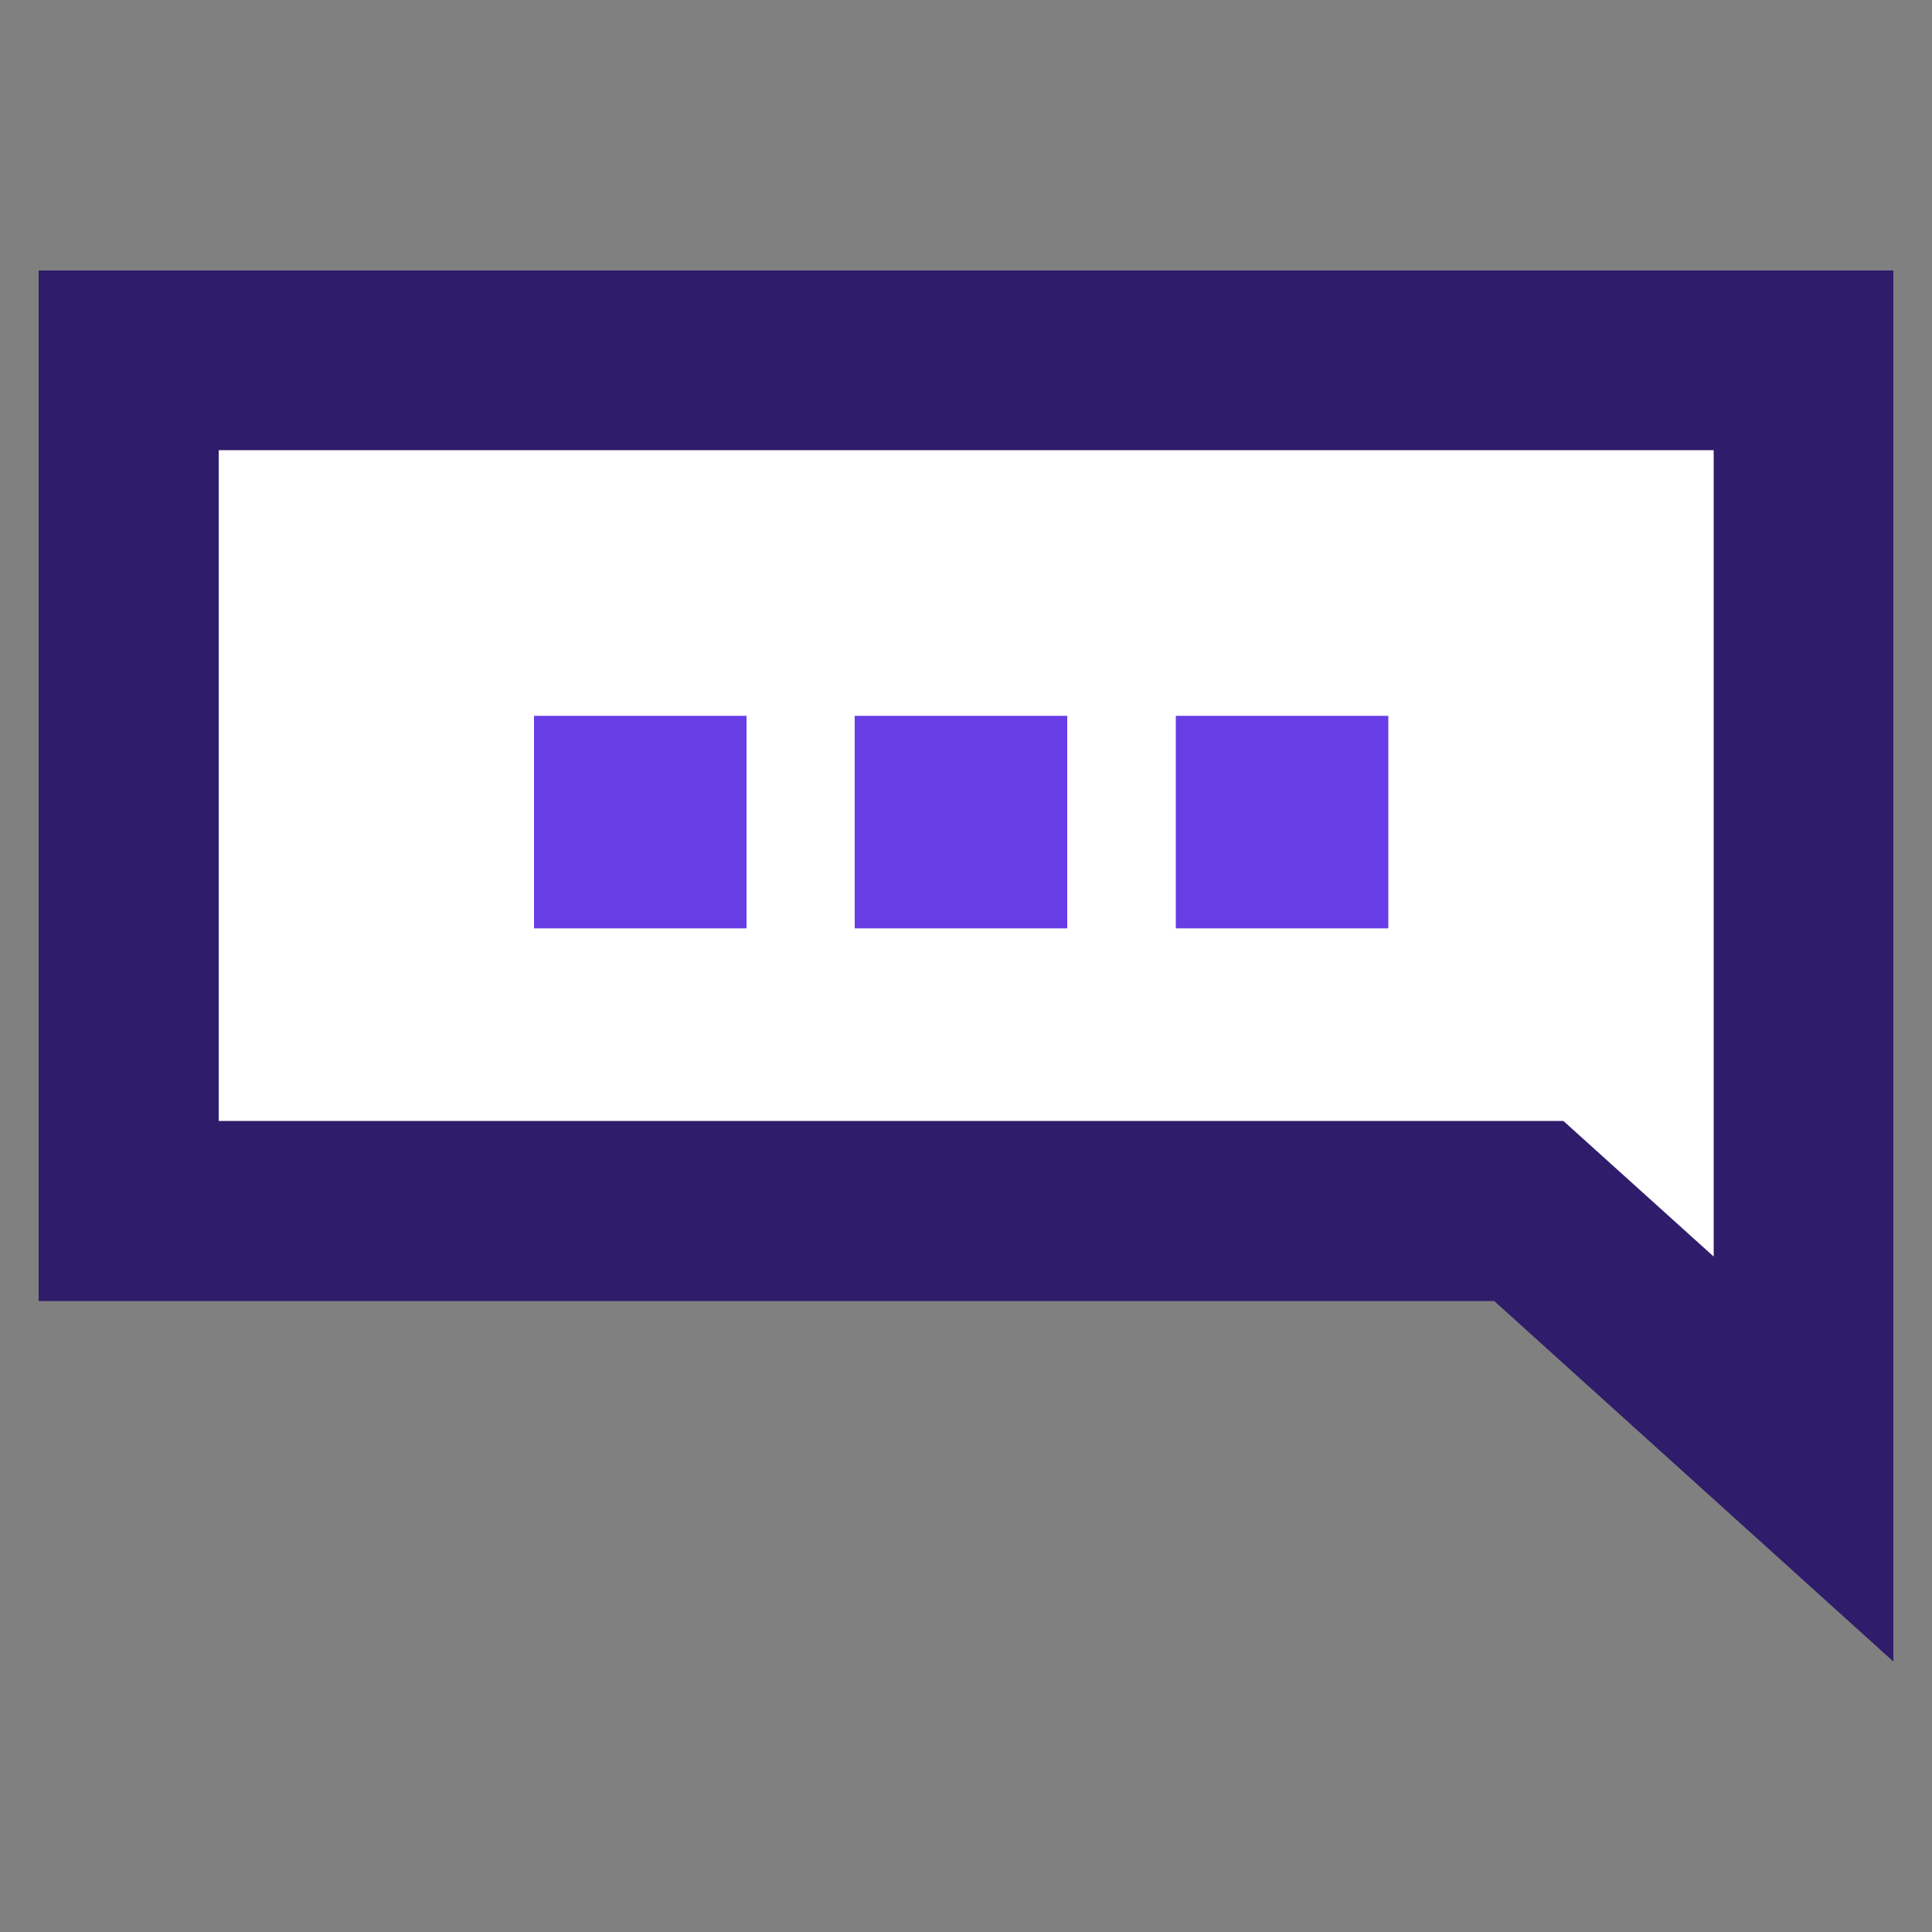 <?xml version="1.0" encoding="utf-8"?>
<!-- Generator: Adobe Illustrator 24.1.2, SVG Export Plug-In . SVG Version: 6.00 Build 0)  -->
<svg version="1.1" id="Camada_1" xmlns="http://www.w3.org/2000/svg" xmlns:xlink="http://www.w3.org/1999/xlink" x="0px" y="0px"
	 viewBox="0 0 50 50" style="enable-background:new 0 0 50 50;" xml:space="preserve">
<rect x="0" y="0" width="50" height="50" fill="#808080" stroke="none"/>
<style type="text/css">
	.st0{fill:#FFE885;}
	.st1{fill:#FFFFFF;}
	.st2{fill:none;stroke:#F8F8F8;stroke-miterlimit:10;}
	.st3{fill:#0D0C0F;}
	.st4{fill:#00E676;}
	.st5{fill:#27E46B;}
	.st6{fill:#FAFAFA;}
	.st7{fill:url(#SVGID_1_);}
	.st8{fill:#3B5998;}
	.st9{fill:#FFCF00;}
	.st10{fill:#1F2044;}
	.st11{fill:#673DE6;}
	.st12{fill:#2F1C6A;}
	.st13{fill:none;stroke:#181818;}
	.st14{fill:#181818;}
	.st15{fill-rule:evenodd;clip-rule:evenodd;fill:#FFFFFF;stroke:#181818;stroke-width:0.8;}
	.st16{fill:#00D959;stroke:#000000;stroke-width:0.8;}
	.st17{fill-rule:evenodd;clip-rule:evenodd;fill:#FFFFFF;}
	.st18{fill:none;stroke:#181818;stroke-width:0.8;}
	.st19{fill:#181818;stroke:#181818;stroke-width:0.8;}
	.st20{fill-rule:evenodd;clip-rule:evenodd;fill:#CDCECF;}
	.st21{fill:#CDCECF;stroke:#000000;stroke-width:0.8;}
	.st22{fill:#039BE5;}
	.st23{fill:#FEFFFF;}
	.st24{fill:#F7A12B;}
	.st25{fill:#31363B;}
	.st26{fill:#EC6B13;}
	.st27{fill:#F37924;}
	.st28{fill:#DEB400;}
	.st29{fill:#3584DD;}
	.st30{fill:#3784DC;}
	.st31{fill:#DDB403;}
	.st32{fill:#D4691F;}
	.st33{fill:#DEB401;}
	.st34{fill:#CE9236;}
	.st35{fill:#3C96FE;}
	.st36{fill:#FECE00;}
	.st37{fill:#FECC01;}
	.st38{fill:#EBA93D;}
	.st39{fill:#F0F0F1;}
	.st40{fill:#EFF0F1;}
	.st41{fill:#25578F;}
	.st42{fill:#24578F;}
	.st43{opacity:0.3;fill:url(#SVGID_2_);}
	.st44{opacity:0.5;fill:#FF6D00;}
	.st45{fill:#FF6D00;}
	.st46{clip-path:url(#SVGID_4_);fill:#F9F9F9;}
	.st47{opacity:0.2;clip-path:url(#SVGID_4_);fill:#DFEDF7;}
	.st48{fill:#030303;}
	.st49{fill:#1EBDC9;}
	.st50{fill:none;}
	.st51{fill:#1D5297;}
	.st52{fill:#2E93EE;}
	.st53{fill:none;stroke:#1F2044;stroke-width:2;stroke-miterlimit:10;}
	.st54{fill:#673DE6;stroke:#2F1C6A;stroke-width:2;stroke-miterlimit:10;}
	.st55{fill:#C1C9CC;}
	.st56{fill:#54C2E8;}
	.st57{fill:#FBC009;}
	.st58{fill:#0FCCFC;}
	.st59{fill:#FCC103;}
	.st60{fill-rule:evenodd;clip-rule:evenodd;fill:#ECECEC;}
	.st61{clip-path:url(#SVGID_6_);}
	.st62{fill:#56C4FB;}
	.st63{fill:#EDF2F7;}
	.st64{fill:#DFE8EF;}
	.st65{fill:#3EA6FF;}
	.st66{fill:#F1CF54;}
	.st67{clip-path:url(#SVGID_8_);}
	.st68{fill:#0FCDFF;}
	.st69{fill:#FFC200;}
	.st70{fill:#12B9E0;}
	.st71{fill:#05B4DD;}
	.st72{fill:#FEFEFE;}
	.st73{fill:#1F1137;}
	.st74{fill:#00C33A;}
	.st75{fill:#4E4443;}
	.st76{fill:#0FD5FD;}
	.st77{fill:#F3C5A4;}
	.st78{fill:#EDA679;}
	.st79{fill:#986CD2;}
	.st80{fill:#CE3B73;}
	.st81{fill:#F2C5A4;}
	.st82{fill:#FCFBFD;}
	.st83{fill:#EABB9B;}
	.st84{fill:#4C4852;}
	.st85{fill:#54ACBF;}
	.st86{clip-path:url(#SVGID_10_);}
	.st87{fill:#3F4547;}
	.st88{fill:#C1CBCD;}
	.st89{fill:#3E3E56;}
	.st90{fill:#D5DCE4;}
	.st91{fill:#DFE9F4;}
	.st92{fill:#654BC2;}
	.st93{fill:#634AC0;}
</style>
<g>
	<rect x="5" y="11" class="st1" width="41" height="22"/>
	<g transform="translate(0 -9.224)">
		<g transform="translate(0 9.224)">
			<path class="st50" d="M1,7h48v36l-10.33-9.33H1V7z"/>
			<path class="st12" d="M5.66,11.65v17.36h33.01h1.79l1.33,1.2l2.56,2.31V11.65H5.66 M1,7h48v36l-10.33-9.33H1V7z"/>
		</g>
		<rect x="13.82" y="27.75" class="st11" width="5.5" height="5.5"/>
		<rect x="22.12" y="27.75" class="st11" width="5.5" height="5.5"/>
		<rect x="30.43" y="27.75" class="st11" width="5.5" height="5.5"/>
	</g>
</g>
</svg>
